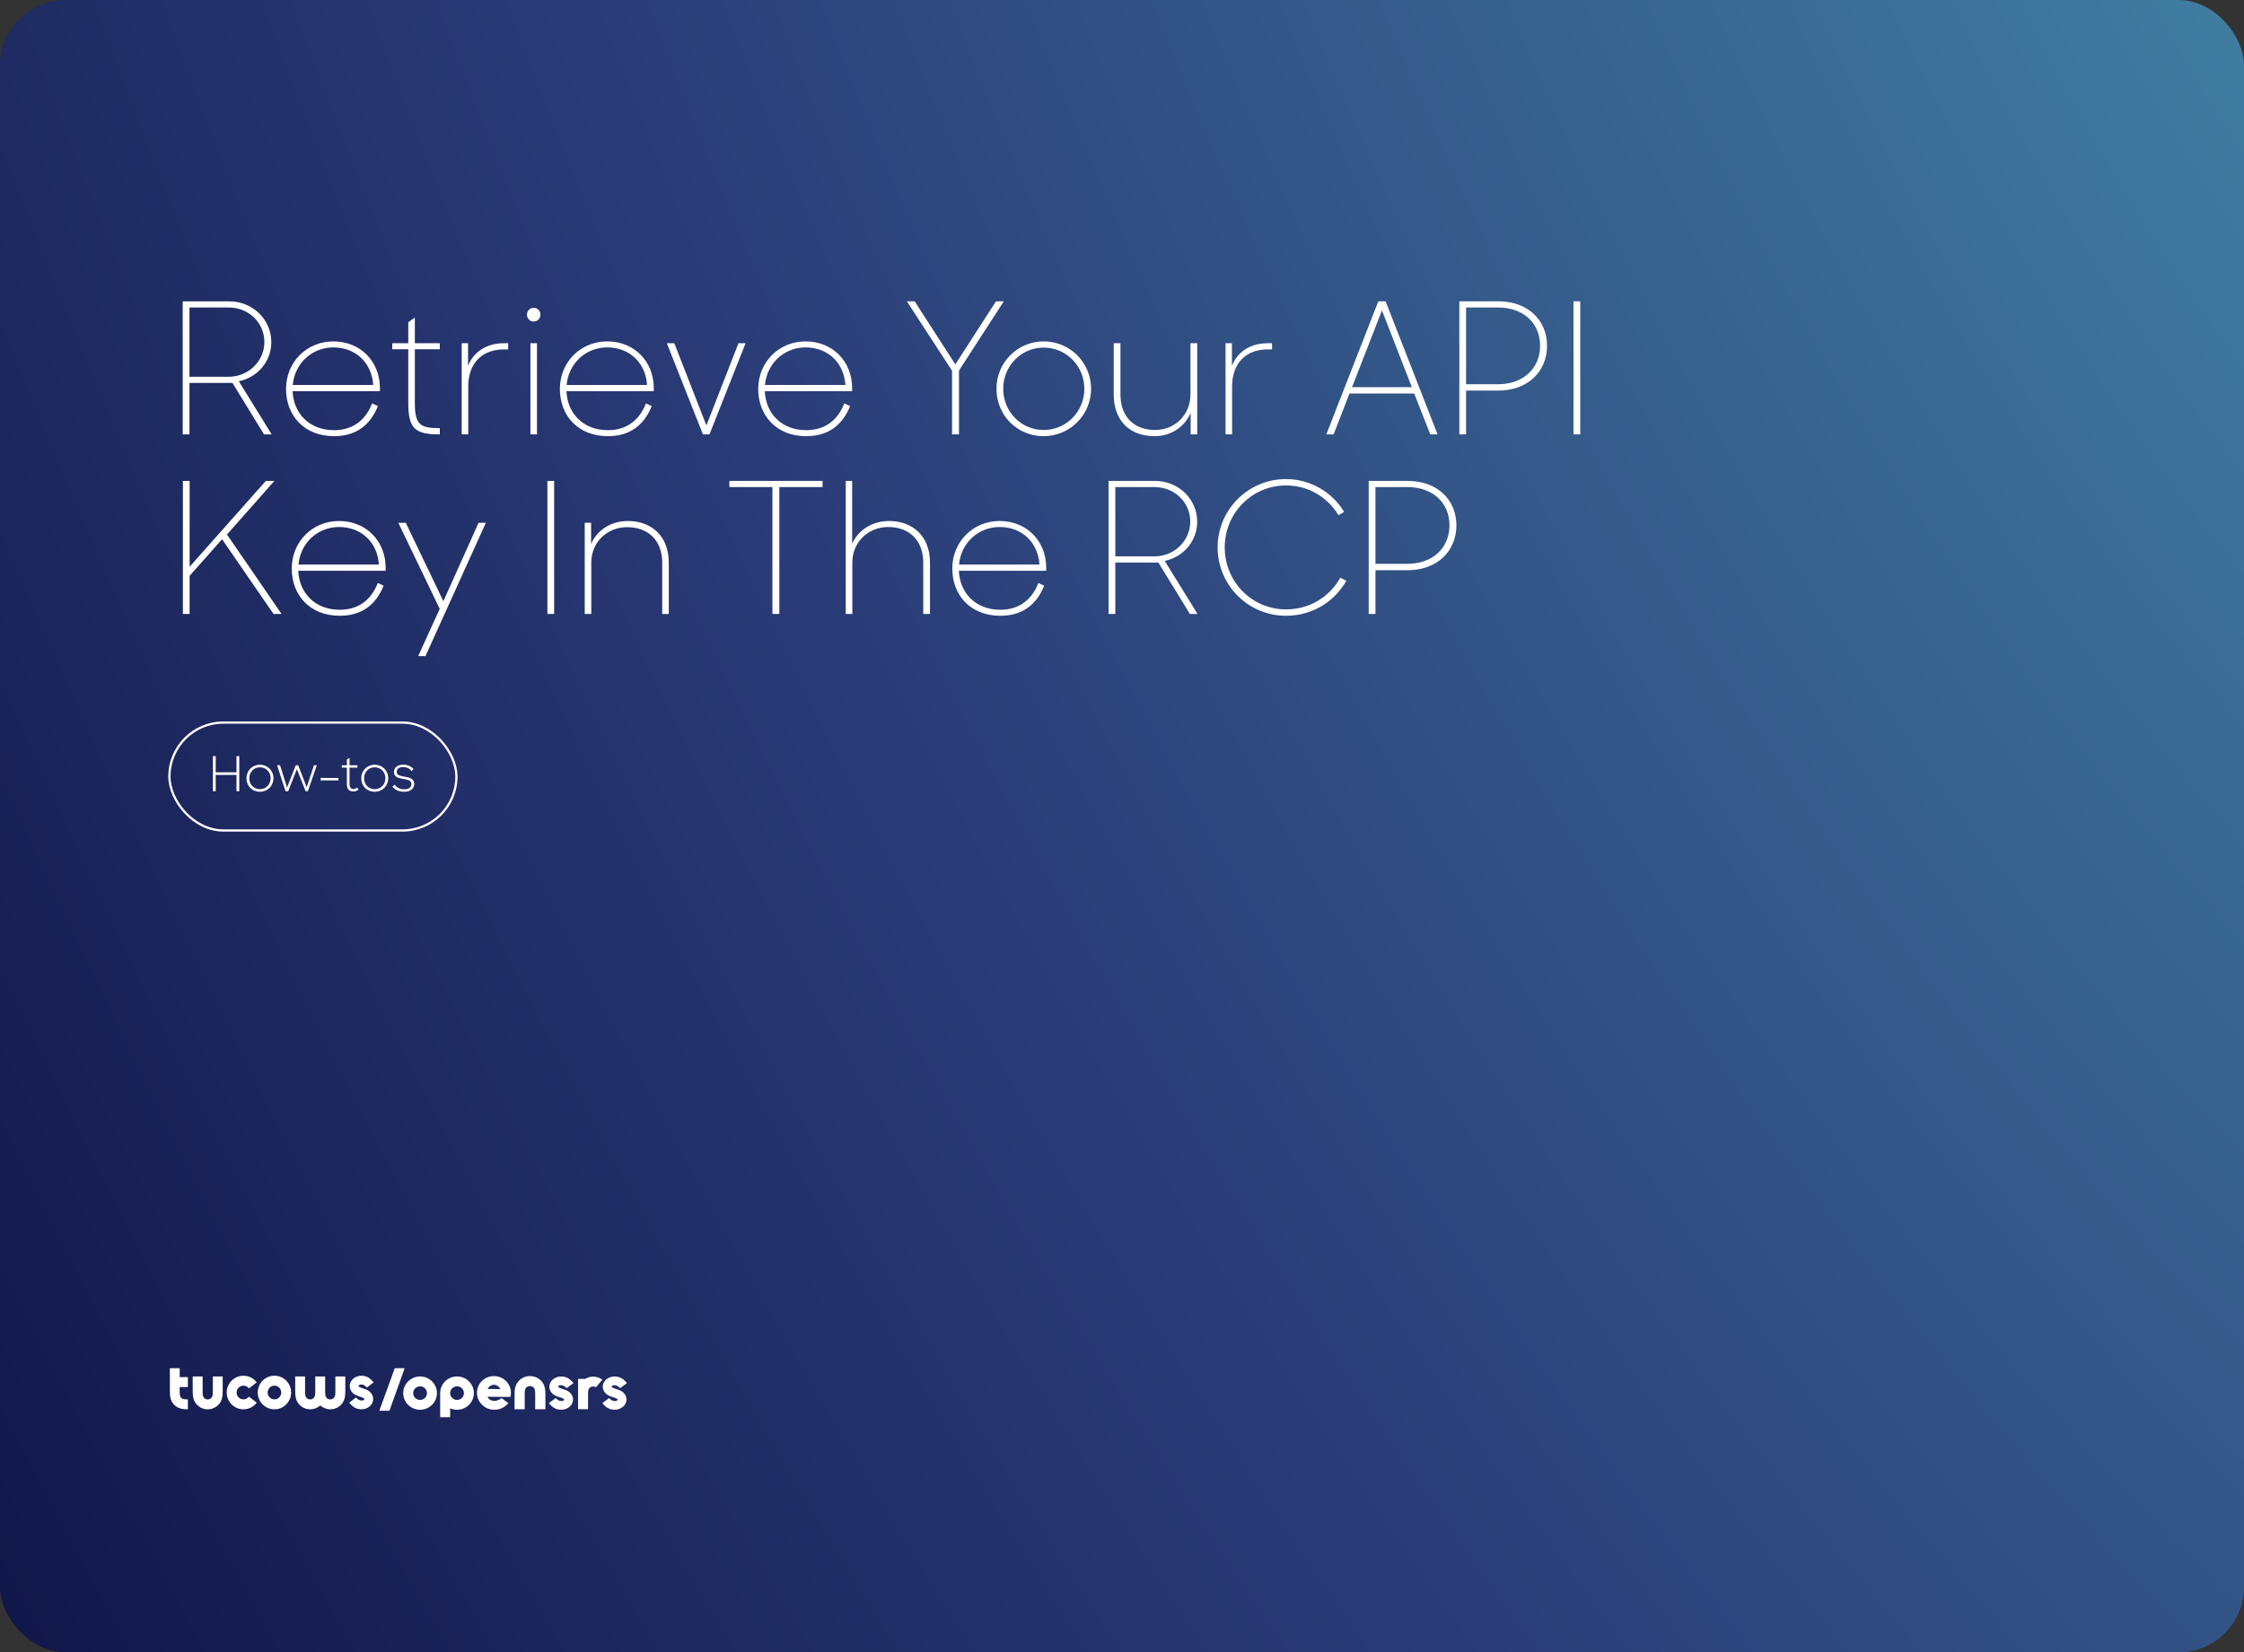 <svg width="687" height="506" viewBox="0 0 687 506" fill="none" xmlns="http://www.w3.org/2000/svg">
<rect x="0" y="0" width="687" height="506" fill="#333333" stroke="none"/>
<rect width="687" height="506" rx="20" fill="url(#paint0_radial_66_634)"/>
<path d="M55.935 133.016V92.269H70.112C77.369 92.269 83.062 97.85 83.062 104.772C83.062 110.633 78.932 115.545 73.127 116.773L83.174 133.016H80.83L71.173 117.275H58V133.016H55.935ZM70.001 94.166H58V115.378H69.945C76.197 115.378 80.941 110.465 80.941 104.772C80.941 98.855 76.197 94.166 70.001 94.166ZM102.249 133.574C93.095 133.574 87.569 127.211 87.569 119.117C87.569 110.968 93.82 104.549 102.081 104.549C110.343 104.549 116.315 110.689 116.315 118.838V119.787H89.578C89.857 126.541 94.657 131.732 102.249 131.732C107.998 131.732 111.906 128.718 113.915 123.527L115.701 124.364C113.301 130.281 108.947 133.574 102.249 133.574ZM102.081 106.391C95.327 106.391 90.192 111.47 89.634 117.889H114.25C113.859 111.303 109.059 106.391 102.081 106.391ZM120.083 106.949V105.107H124.995V98.688L127.004 97.236V105.107H134.651V106.949H127.004V123.304C127.004 130.002 128.511 131.118 134.651 131.118V133.016H134.372C126.948 133.016 124.995 131.118 124.995 123.36V106.949H120.083ZM141.347 133.016V105.107H143.301V112.028C144.92 107.842 148.883 105.107 154.241 105.107H155.581V107.005H154.241C147.487 107.005 143.357 111.359 143.357 118.336V133.016H141.347ZM162.388 133.016V105.107H164.398V133.016H162.388ZM161.328 96.343C161.328 95.171 162.221 94.278 163.393 94.278C164.565 94.278 165.458 95.171 165.458 96.343C165.458 97.516 164.565 98.464 163.393 98.464C162.165 98.464 161.328 97.516 161.328 96.343ZM186.086 133.574C176.932 133.574 171.406 127.211 171.406 119.117C171.406 110.968 177.657 104.549 185.919 104.549C194.18 104.549 200.152 110.689 200.152 118.838V119.787H173.415C173.694 126.541 178.495 131.732 186.086 131.732C191.835 131.732 195.743 128.718 197.752 123.527L199.538 124.364C197.138 130.281 192.784 133.574 186.086 133.574ZM185.919 106.391C179.165 106.391 174.029 111.47 173.471 117.889H198.087C197.696 111.303 192.896 106.391 185.919 106.391ZM215.202 133.016L204.15 105.107H206.438L216.262 130.281L226.086 105.107H228.263L217.211 133.016H215.202ZM246.811 133.574C237.656 133.574 232.13 127.211 232.13 119.117C232.13 110.968 238.382 104.549 246.643 104.549C254.904 104.549 260.877 110.689 260.877 118.838V119.787H234.14C234.419 126.541 239.219 131.732 246.811 131.732C252.56 131.732 256.467 128.718 258.477 123.527L260.263 124.364C257.863 130.281 253.509 133.574 246.811 133.574ZM246.643 106.391C239.889 106.391 234.754 111.47 234.196 117.889H258.812C258.421 111.303 253.621 106.391 246.643 106.391ZM291.471 133.016V113.535L277.628 92.269H280.029L292.476 111.582L304.924 92.269H307.324L293.593 113.48V133.016H291.471ZM319.524 133.574C311.318 133.574 305.067 127.099 305.067 119.062C305.067 111.024 311.486 104.549 319.524 104.549C327.562 104.549 334.037 111.024 334.037 119.062C334.037 127.044 327.562 133.574 319.524 133.574ZM319.524 131.677C326.445 131.677 331.971 126.039 331.971 119.062C331.971 112.084 326.445 106.447 319.524 106.447C312.602 106.447 307.132 112.084 307.132 119.062C307.132 126.039 312.602 131.677 319.524 131.677ZM353.464 133.574C345.817 133.574 340.961 128.774 340.961 120.792V105.107H343.026V120.848C343.026 127.379 346.989 131.677 353.632 131.677C359.716 131.677 364.461 127.044 364.461 120.792V105.107H366.526V133.016H364.516V126.43C362.842 130.504 358.711 133.574 353.464 133.574ZM375.197 133.016V105.107H377.151V112.028C378.77 107.842 382.733 105.107 388.091 105.107H389.431V107.005H388.091C381.337 107.005 377.207 111.359 377.207 118.336V133.016H375.197ZM406.06 133.016L421.969 92.269H424.201L440.11 133.016H437.877L432.965 120.513H413.149L408.293 133.016H406.06ZM423.085 95.059L413.931 118.559H432.239L423.085 95.059ZM446.775 133.016V92.269H458.664C467.819 92.269 473.624 98.074 473.624 105.888C473.624 113.703 467.819 119.62 458.664 119.62H448.84V133.016H446.775ZM458.608 94.166H448.84V117.666H458.608C466.591 117.666 471.503 112.587 471.503 105.888C471.503 99.134 466.591 94.166 458.608 94.166ZM481.729 133.016V92.269H483.795V133.016H481.729ZM83.732 188.016L67.991 165.131L58.056 176.35V188.016H55.99V147.269H58.056V173.559L81.388 147.269H84.011L69.499 163.679L86.188 188.016H83.732ZM103.993 188.574C94.839 188.574 89.313 182.211 89.313 174.117C89.313 165.968 95.565 159.549 103.826 159.549C112.087 159.549 118.06 165.689 118.06 173.838V174.787H91.322C91.602 181.541 96.402 186.732 103.993 186.732C109.743 186.732 113.65 183.718 115.659 178.527L117.446 179.364C115.045 185.281 110.691 188.574 103.993 188.574ZM103.826 161.391C97.072 161.391 91.936 166.47 91.378 172.889H115.994C115.604 166.303 110.803 161.391 103.826 161.391ZM128.035 200.91L134.621 186.453L121.95 160.107H124.239L135.738 184.109L146.511 160.107H148.743L130.267 200.91H128.035ZM167.585 188.016V147.269H169.65V188.016H167.585ZM179.014 188.016V160.107H180.968V166.582C182.698 162.507 186.885 159.549 192.187 159.549C199.667 159.549 204.747 164.349 204.747 172.275V188.016H202.737V172.275C202.737 165.689 198.606 161.447 192.02 161.447C185.88 161.447 181.024 166.024 181.024 172.275V188.016H179.014ZM236.472 188.016V149.166H223.298V147.269H251.822V149.166H238.593V188.016H236.472ZM258.929 188.016V147.269H260.883V166.526C262.613 162.507 266.855 159.549 272.158 159.549C279.582 159.549 284.717 164.349 284.717 172.275V188.016H282.652V172.275C282.652 165.689 278.577 161.391 271.935 161.391C265.795 161.391 260.939 166.024 260.939 172.275V188.016H258.929ZM306.227 188.574C297.073 188.574 291.547 182.211 291.547 174.117C291.547 165.968 297.799 159.549 306.06 159.549C314.321 159.549 320.294 165.689 320.294 173.838V174.787H293.556C293.835 181.541 298.636 186.732 306.227 186.732C311.977 186.732 315.884 183.718 317.893 178.527L319.68 179.364C317.279 185.281 312.925 188.574 306.227 188.574ZM306.06 161.391C299.306 161.391 294.17 166.47 293.612 172.889H318.228C317.837 166.303 313.037 161.391 306.06 161.391ZM339.389 188.016V147.269H353.567C360.824 147.269 366.517 152.85 366.517 159.772C366.517 165.633 362.387 170.545 356.581 171.773L366.629 188.016H364.284L354.628 172.275H341.454V188.016H339.389ZM353.456 149.166H341.454V170.378H353.4C359.651 170.378 364.396 165.465 364.396 159.772C364.396 153.855 359.651 149.166 353.456 149.166ZM393.705 188.574C382.15 188.574 372.773 179.197 372.773 167.642C372.773 156.088 382.15 146.71 393.705 146.71C401.24 146.71 407.883 150.785 411.511 156.758L409.781 157.762C406.487 152.348 400.682 148.664 393.705 148.664C383.211 148.664 374.95 157.204 374.95 167.642C374.95 178.08 383.211 186.621 393.705 186.621C401.017 186.621 407.101 182.713 410.339 176.908L412.181 177.857C408.553 184.276 401.743 188.574 393.705 188.574ZM419.029 188.016V147.269H430.918C440.073 147.269 445.878 153.074 445.878 160.888C445.878 168.703 440.073 174.62 430.918 174.62H421.094V188.016H419.029ZM430.863 149.166H421.094V172.666H430.863C438.845 172.666 443.757 167.587 443.757 160.888C443.757 154.134 438.845 149.166 430.863 149.166Z" fill="white"/>
<rect x="51.867" y="221.283" width="87.864" height="33.045" rx="16.523" stroke="white" stroke-width="0.684"/>
<path d="M72.4 242.306V237.313H66.038V242.306H65.183V231.554H66.038V236.503H72.4V231.554H73.255V242.306H72.4ZM79.579 242.468C77.193 242.468 75.455 240.715 75.455 238.329C75.455 235.987 77.238 234.191 79.579 234.191C81.921 234.191 83.718 235.987 83.718 238.329C83.718 240.642 81.951 242.468 79.579 242.468ZM79.579 241.673C81.45 241.673 82.849 240.244 82.849 238.329C82.849 236.429 81.435 234.971 79.579 234.971C77.724 234.971 76.324 236.429 76.324 238.329C76.324 240.288 77.724 241.673 79.579 241.673ZM87.405 242.306L84.842 234.353H85.74L87.876 241.157L90.542 234.353H91.293L93.9 241.084L96.109 234.353H96.993L94.254 242.306H93.561L90.895 235.531L88.23 242.306H87.405ZM98.17 238.977V238.226H103.62V238.977H98.17ZM104.656 235.089V234.353H106.188V232.585L107.013 232.07V234.353H109.428V235.089H107.013V240.067C107.013 241.216 107.513 241.629 108.264 241.629C108.647 241.629 109.001 241.466 109.281 241.172L109.782 241.761C109.325 242.173 108.868 242.38 108.191 242.38C106.865 242.38 106.188 241.658 106.188 240.111V235.089H104.656ZM114.718 242.468C112.332 242.468 110.594 240.715 110.594 238.329C110.594 235.987 112.377 234.191 114.718 234.191C117.06 234.191 118.857 235.987 118.857 238.329C118.857 240.642 117.09 242.468 114.718 242.468ZM114.718 241.673C116.589 241.673 117.988 240.244 117.988 238.329C117.988 236.429 116.574 234.971 114.718 234.971C112.863 234.971 111.463 236.429 111.463 238.329C111.463 240.288 112.863 241.673 114.718 241.673ZM123.787 242.468C121.99 242.468 120.871 241.791 120.134 240.907L120.797 240.303C121.416 241.098 122.358 241.717 123.787 241.717C125.216 241.717 125.967 241.054 125.967 240.053C125.967 238.977 124.759 238.786 123.492 238.55C122.078 238.3 120.606 238.005 120.606 236.444C120.606 235.207 121.548 234.176 123.448 234.176C124.921 234.176 125.893 234.735 126.63 235.516L125.982 236.105C125.437 235.413 124.627 234.912 123.448 234.912C121.99 234.912 121.46 235.531 121.46 236.429C121.46 237.446 122.638 237.622 123.905 237.858C125.319 238.108 126.821 238.418 126.821 240.053C126.821 241.393 125.761 242.468 123.787 242.468Z" fill="white"/>
<path d="M62.031 426.057C62.031 427.106 62.113 427.47 62.287 427.81C62.347 427.927 62.411 428.014 62.489 428.096C62.788 428.396 63.178 428.556 63.594 428.556C64.009 428.556 64.397 428.399 64.698 428.096C64.78 428.014 64.851 427.927 64.9 427.81C65.078 427.481 65.156 427.106 65.156 426.057V421.521H68.178V426.057C68.178 427.674 67.965 428.492 67.567 429.238C67.365 429.61 67.127 429.949 66.832 430.234C65.937 431.134 64.765 431.588 63.586 431.588C62.407 431.588 61.236 431.134 60.341 430.234C60.05 429.942 59.811 429.613 59.605 429.238C59.208 428.492 58.995 427.674 58.995 426.057V421.521H62.031V426.057ZM74.524 421.304C76.186 421.293 77.674 422.104 78.608 423.347V423.35L76.197 425.182C75.817 424.675 75.217 424.346 74.524 424.346C73.377 424.346 72.436 425.289 72.436 426.446C72.437 427.603 73.374 428.546 74.524 428.546C75.206 428.546 75.807 428.217 76.197 427.71L78.611 429.542C77.674 430.788 76.197 431.585 74.528 431.585C71.705 431.585 69.414 429.281 69.414 426.442C69.414 423.603 71.705 421.304 74.524 421.304ZM55.019 421.721H57.515V424.76H55.012V426.042C55.012 427.091 55.093 427.456 55.267 427.795C55.384 428.016 55.53 428.166 55.754 428.284C56.081 428.463 56.453 428.542 57.497 428.542H57.522V431.584H57.497C55.888 431.584 55.075 431.37 54.333 430.97C53.591 430.57 53.008 429.985 52.61 429.238C52.213 428.492 52 427.674 52 426.057V419H55.019V421.721ZM84.019 421.296C86.839 421.296 89.13 423.596 89.13 426.435C89.13 429.273 86.839 431.584 84.019 431.584C81.2 431.584 78.909 429.284 78.909 426.445C78.909 423.607 81.2 421.296 84.019 421.296ZM93.399 421.518V426.053C93.399 427.103 93.478 427.467 93.655 427.807C93.716 427.924 93.776 428.01 93.857 428.092C94.156 428.392 94.546 428.553 94.962 428.553C95.377 428.553 95.765 428.395 96.066 428.092C96.144 428.01 96.215 427.924 96.269 427.807C96.443 427.475 96.524 427.103 96.524 426.053V421.518H99.546V426.053C99.546 427.103 99.624 427.467 99.802 427.807C99.862 427.924 99.922 428.01 100.004 428.092C100.302 428.392 100.693 428.553 101.108 428.553C101.524 428.553 101.911 428.395 102.213 428.092C102.291 428.01 102.362 427.924 102.415 427.807C102.589 427.475 102.671 427.103 102.671 426.053V421.518H105.718V426.053C105.718 427.67 105.505 428.488 105.107 429.234C104.902 429.606 104.663 429.945 104.372 430.23C103.477 431.13 102.301 431.584 101.126 431.584C100.022 431.584 98.918 431.184 98.048 430.392C97.178 431.184 96.073 431.584 94.969 431.584C93.79 431.584 92.618 431.13 91.723 430.23C91.428 429.938 91.191 429.609 90.988 429.234C90.591 428.488 90.377 427.67 90.377 426.053V421.518H93.399ZM110.663 421.3C111.643 421.3 112.645 421.646 113.298 422.214C113.749 422.606 114.04 422.899 114.288 423.228L114.384 423.353L112.332 424.91C112.059 424.624 111.802 424.413 111.564 424.271C111.238 424.085 110.965 423.995 110.663 423.995C110.17 423.995 109.761 424.138 109.761 424.424C109.761 424.506 109.796 424.556 109.885 424.646C110.009 424.753 110.247 424.867 110.709 425.038C110.762 425.056 111.035 425.145 111.089 425.163H111.085C112.154 425.509 112.712 425.76 113.188 426.185C113.859 426.77 114.249 427.57 114.249 428.427C114.249 430.18 112.63 431.584 110.652 431.584C109.672 431.584 108.671 431.238 108.018 430.67C107.567 430.277 107.275 429.984 107.026 429.655L106.931 429.53L108.983 427.974C109.246 428.259 109.505 428.47 109.75 428.613C110.077 428.799 110.351 428.888 110.652 428.888C111.146 428.888 111.554 428.734 111.554 428.459C111.554 428.377 111.518 428.317 111.423 428.238C111.299 428.131 111.06 428.016 110.599 427.845C110.562 427.834 110.279 427.738 110.229 427.72C109.161 427.373 108.603 427.124 108.127 426.699C107.456 426.114 107.065 425.313 107.065 424.456C107.066 422.703 108.685 421.3 110.663 421.3ZM84.019 424.343C82.869 424.343 81.932 425.285 81.932 426.442C81.932 427.599 82.862 428.542 84.019 428.542C85.17 428.542 86.107 427.599 86.107 426.442C86.107 425.285 85.17 424.343 84.019 424.343Z" fill="white"/>
<path d="M139.919 421.523C142.769 421.524 145.081 423.811 145.081 426.62C145.081 429.429 142.768 431.724 139.919 431.724C139.168 431.724 138.452 431.562 137.81 431.277V434H134.756V426.627C134.756 423.817 137.07 421.523 139.919 421.523ZM119.232 432.014H116.131L120.863 419H123.884L119.232 432.014ZM128.605 421.523C131.454 421.523 133.768 423.811 133.768 426.62C133.768 429.429 131.454 431.724 128.605 431.724C125.755 431.724 123.443 429.436 123.443 426.627C123.443 423.818 125.755 421.524 128.605 421.523ZM148.296 422.294C149.445 421.527 150.835 421.246 152.207 421.505L152.2 421.501C154.962 422.027 156.786 424.585 156.356 427.329C156.348 427.365 156.345 427.39 156.345 427.412C156.338 427.477 156.327 427.556 156.286 427.643L156.213 427.798L149.241 427.729C149.504 428.36 150.055 428.802 150.755 428.936C152.021 429.177 153.083 428.569 153.47 428.212L153.554 428.136L155.666 429.718L155.564 429.825C154.907 430.535 153.488 431.724 151.361 431.724C150.996 431.724 150.617 431.687 150.238 431.615C148.18 431.226 146.48 429.526 146.104 427.48C145.98 426.879 145.98 426.224 146.104 425.59C146.366 424.232 147.147 423.065 148.296 422.294ZM171.811 421.53C172.803 421.53 173.811 421.872 174.471 422.438C174.927 422.826 175.222 423.118 175.47 423.442L175.569 423.565L173.496 425.106C173.219 424.826 172.96 424.613 172.719 424.473C172.387 424.286 172.113 424.199 171.811 424.199C171.311 424.199 170.903 424.34 170.903 424.624C170.903 424.703 170.939 424.757 171.027 424.844C171.151 424.948 171.395 425.063 171.859 425.232C171.91 425.251 172.187 425.337 172.241 425.355C173.321 425.698 173.883 425.946 174.365 426.367C175.043 426.947 175.438 427.743 175.438 428.59C175.438 430.326 173.803 431.72 171.804 431.72C170.812 431.72 169.804 431.378 169.144 430.812C168.688 430.424 168.392 430.132 168.144 429.808L168.045 429.685L170.118 428.144C170.385 428.424 170.643 428.637 170.895 428.777C171.227 428.965 171.501 429.051 171.804 429.051C172.304 429.051 172.712 428.9 172.712 428.626C172.712 428.547 172.676 428.485 172.577 428.406C172.453 428.302 172.209 428.187 171.745 428.018C171.709 428.007 171.425 427.913 171.373 427.895C170.293 427.552 169.731 427.304 169.249 426.883C168.571 426.303 168.177 425.507 168.177 424.66C168.177 422.924 169.811 421.53 171.811 421.53ZM188.174 421.53C189.166 421.53 190.174 421.872 190.834 422.438C191.29 422.826 191.586 423.118 191.834 423.442L191.933 423.565L189.861 425.106C189.583 424.826 189.324 424.613 189.083 424.473C188.751 424.285 188.477 424.199 188.174 424.199C187.675 424.199 187.266 424.34 187.266 424.624C187.266 424.703 187.302 424.757 187.39 424.844C187.514 424.948 187.759 425.063 188.222 425.232C188.273 425.25 188.549 425.337 188.605 425.355C189.685 425.698 190.247 425.946 190.729 426.367C191.407 426.947 191.801 427.743 191.801 428.59C191.801 430.326 190.167 431.72 188.167 431.72C187.175 431.72 186.167 431.378 185.507 430.812C185.051 430.424 184.756 430.132 184.508 429.808L184.409 429.685L186.482 428.144C186.748 428.424 187.007 428.637 187.259 428.777C187.591 428.965 187.865 429.051 188.167 429.051C188.667 429.051 189.075 428.9 189.075 428.626C189.075 428.547 189.039 428.485 188.941 428.406C188.817 428.302 188.572 428.187 188.109 428.018C188.072 428.007 187.788 427.913 187.737 427.895C186.657 427.552 186.095 427.304 185.614 426.883C184.935 426.303 184.54 425.507 184.54 424.66C184.54 422.924 186.175 421.53 188.174 421.53ZM162.251 421.408C163.463 421.408 164.667 421.866 165.586 422.773C165.885 423.069 166.13 423.4 166.342 423.778C166.751 424.531 166.969 425.356 166.969 426.987V431.562H163.85V426.987C163.85 425.928 163.766 425.561 163.587 425.219C163.525 425.1 163.459 425.013 163.379 424.931C163.073 424.628 162.671 424.466 162.244 424.466C161.818 424.466 161.42 424.625 161.11 424.931C161.026 425.013 160.953 425.1 160.902 425.219C160.719 425.55 160.639 425.928 160.639 426.987V431.562H157.534V426.987C157.534 425.356 157.753 424.531 158.161 423.778C158.369 423.404 158.614 423.062 158.917 422.773C159.837 421.866 161.04 421.408 162.251 421.408ZM181.611 421.581C182.599 421.581 183.585 421.897 184.409 422.517L182.45 424.829C182.199 424.671 181.91 424.585 181.608 424.585C181.188 424.585 180.797 424.739 180.49 425.042C180.41 425.121 180.337 425.208 180.286 425.323C180.108 425.647 180.028 426.018 180.028 427.059V431.554H176.974V422.275H179.152C179.9 421.814 180.754 421.577 181.608 421.577L181.611 421.581ZM128.605 424.545C127.445 424.545 126.496 425.478 126.496 426.627C126.496 427.776 127.434 428.709 128.605 428.709C129.765 428.709 130.714 427.776 130.714 426.627C130.714 425.478 129.765 424.545 128.605 424.545ZM139.919 424.545C138.759 424.545 137.81 425.478 137.81 426.627C137.81 427.776 138.748 428.709 139.919 428.709C141.079 428.709 142.028 427.776 142.028 426.627C142.028 425.478 141.079 424.545 139.919 424.545ZM151.419 424.091C150.555 423.994 149.671 424.513 149.288 425.338V425.341L153.199 425.392C152.864 424.675 152.171 424.159 151.419 424.091Z" fill="white"/>
<defs>
<radialGradient id="paint0_radial_66_634" cx="0" cy="0" r="1" gradientUnits="userSpaceOnUse" gradientTransform="translate(819 -76) rotate(152.03) scale(1641.77 2954.29)">
<stop stop-color="#4791AE"/>
<stop offset="0.383" stop-color="#2A3B77"/>
<stop offset="0.692" stop-color="#090939"/>
<stop offset="1" stop-color="#050733"/>
</radialGradient>
</defs>
</svg>
